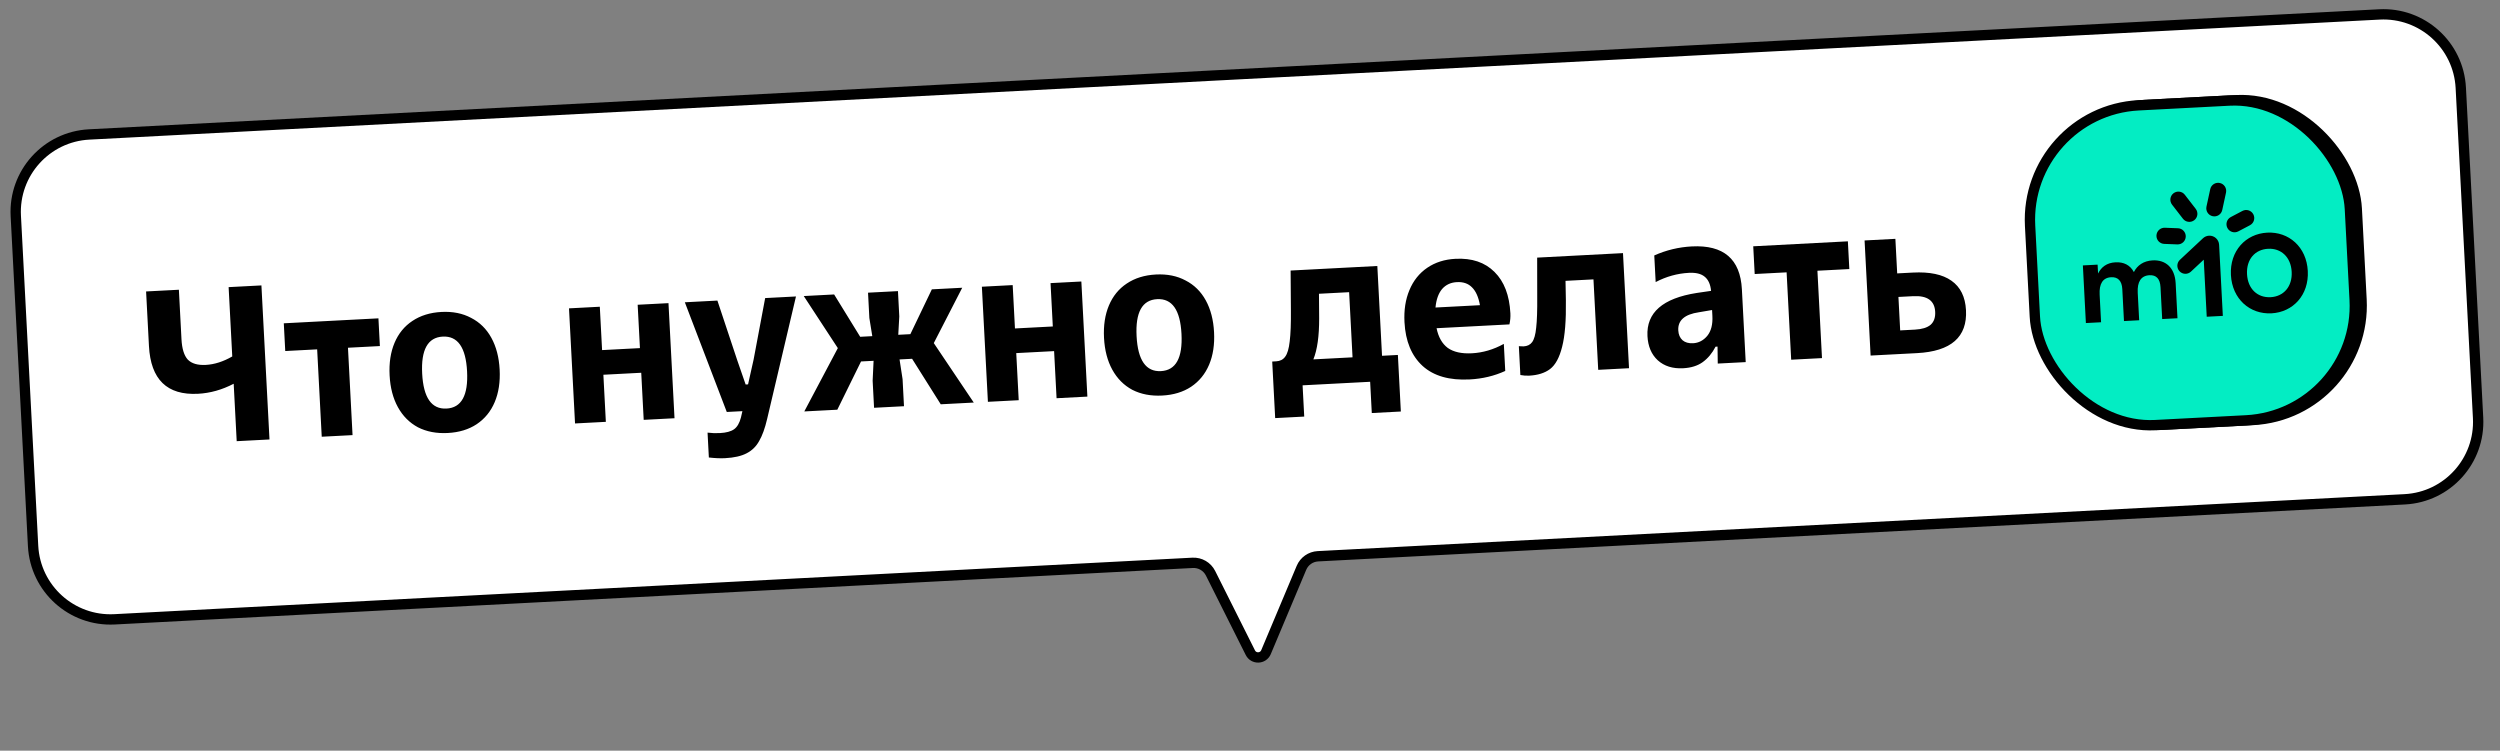 <?xml version="1.0" encoding="UTF-8"?> <svg xmlns="http://www.w3.org/2000/svg" width="363" height="109" viewBox="0 0 363 109" fill="none"><rect x="0" y="0" width="363" height="109" fill="#808080" stroke="none"/><path d="M12.939 19.524L345.482 2.096C351.687 1.771 356.98 6.537 357.306 12.742L359.818 60.676C360.143 66.881 355.377 72.174 349.172 72.499L191.362 80.77C190.308 80.825 189.379 81.478 188.971 82.45L183.823 94.695C183.409 95.679 182.032 95.725 181.553 94.771L175.77 83.237C175.28 82.26 174.259 81.666 173.168 81.723L16.628 89.927C10.424 90.252 5.13 85.486 4.805 79.281L2.293 31.347C1.968 25.142 6.734 19.849 12.939 19.524Z" fill="white" stroke="black" stroke-width="1.5"></path><path d="M33.196 41.691L37.958 41.442L39.13 63.811L34.369 64.06L33.931 55.72C32.247 56.599 30.521 57.084 28.753 57.177C24.258 57.413 21.883 55.102 21.628 50.244L21.213 42.319L25.974 42.07L26.351 49.26C26.424 50.645 26.732 51.632 27.275 52.223C27.839 52.792 28.707 53.046 29.879 52.984C31.136 52.918 32.417 52.509 33.724 51.757L33.196 41.691ZM51.19 63.179L46.716 63.413L46.051 50.727L41.418 50.97L41.207 46.943L54.948 46.223L55.159 50.249L50.525 50.492L51.19 63.179ZM65.02 62.871C63.38 62.957 61.934 62.68 60.683 62.041C59.452 61.379 58.482 60.404 57.774 59.117C57.065 57.829 56.664 56.291 56.571 54.501C56.477 52.712 56.715 51.14 57.285 49.785C57.855 48.431 58.718 47.371 59.874 46.606C61.05 45.818 62.459 45.381 64.099 45.295C65.739 45.209 67.175 45.497 68.406 46.158C69.657 46.798 70.637 47.761 71.345 49.049C72.054 50.336 72.455 51.874 72.549 53.664C72.642 55.453 72.404 57.026 71.834 58.38C71.264 59.734 70.391 60.805 69.215 61.593C68.059 62.359 66.66 62.785 65.02 62.871ZM64.834 59.324C67.007 59.21 68.002 57.406 67.819 53.912C67.637 50.439 66.46 48.76 64.287 48.874C62.114 48.988 61.118 50.781 61.3 54.254C61.483 57.747 62.661 59.437 64.834 59.324ZM92.919 50.546L92.589 44.25L97.063 44.016L97.939 60.729L93.465 60.963L93.107 54.125L87.61 54.413L87.969 61.251L83.495 61.486L82.619 44.773L87.093 44.538L87.423 50.834L92.919 50.546ZM111.102 43.28L115.576 43.046L111.382 60.858C111.068 62.198 110.685 63.255 110.234 64.026C109.806 64.817 109.196 65.415 108.406 65.82C107.636 66.224 106.591 66.46 105.27 66.529C104.61 66.564 103.829 66.53 102.926 66.428L102.737 62.817C103.317 62.893 103.917 62.915 104.535 62.883C105.451 62.835 106.135 62.649 106.588 62.326C107.041 62.004 107.375 61.431 107.588 60.608L107.796 59.7L105.528 59.818L99.438 43.891L104.167 43.644L107.058 52.336L108.267 55.83L108.618 55.811L109.423 52.212L111.102 43.28ZM139.715 41.781L135.586 49.816L141.39 58.452L136.596 58.703L132.437 52.096L130.615 52.191L131.054 55.052L131.26 58.983L126.914 59.21L126.708 55.28L126.844 52.389L125.023 52.484L121.577 59.49L116.783 59.741L121.653 50.546L116.706 42.986L121.116 42.755L124.899 48.902L126.657 48.809L126.23 46.172L126.038 42.497L130.384 42.27L130.576 45.944L130.428 48.612L132.185 48.52L135.305 42.012L139.715 41.781ZM152.868 47.404L152.538 41.108L157.012 40.874L157.888 57.587L153.414 57.822L153.056 50.983L147.559 51.271L147.918 58.11L143.444 58.344L142.568 41.631L147.042 41.397L147.372 47.692L152.868 47.404ZM168.753 57.434C167.112 57.52 165.667 57.243 164.415 56.604C163.184 55.942 162.215 54.968 161.506 53.68C160.798 52.393 160.397 50.855 160.303 49.065C160.209 47.275 160.447 45.703 161.017 44.349C161.587 42.995 162.45 41.935 163.606 41.169C164.783 40.381 166.191 39.944 167.832 39.858C169.472 39.772 170.908 40.06 172.139 40.722C173.39 41.361 174.37 42.325 175.078 43.612C175.786 44.9 176.187 46.438 176.281 48.228C176.375 50.017 176.137 51.589 175.567 52.943C174.997 54.298 174.124 55.369 172.948 56.157C171.791 56.922 170.393 57.348 168.753 57.434ZM168.567 53.887C170.74 53.773 171.735 51.969 171.552 48.475C171.37 45.003 170.192 43.324 168.019 43.437C165.846 43.551 164.851 45.344 165.033 48.817C165.216 52.311 166.394 54.001 168.567 53.887ZM200.671 51.66L202.972 51.539L203.403 59.752L199.184 59.973L198.946 55.435L189.136 55.949L189.374 60.487L185.156 60.708L184.725 52.495L185.3 52.465C185.876 52.435 186.312 52.209 186.611 51.788C186.93 51.365 187.148 50.627 187.264 49.575C187.4 48.499 187.458 46.958 187.438 44.951L187.397 39.282L199.988 38.622L200.671 51.66ZM196.389 51.884L195.893 42.425L191.515 42.655L191.542 46.21C191.549 48.795 191.269 50.785 190.701 52.182L196.389 51.884ZM219.308 45.492C219.336 46.025 219.29 46.561 219.169 47.102L208.591 47.656C208.851 48.945 209.392 49.9 210.215 50.519C211.058 51.115 212.225 51.375 213.717 51.297C215.314 51.213 216.861 50.758 218.356 49.932L218.562 53.862C216.976 54.587 215.256 54.997 213.403 55.094C210.463 55.248 208.186 54.599 206.572 53.145C204.956 51.67 204.076 49.548 203.931 46.779C203.839 45.032 204.078 43.481 204.648 42.127C205.217 40.751 206.079 39.67 207.234 38.883C208.389 38.096 209.755 37.661 211.331 37.579C213.717 37.454 215.609 38.091 217.007 39.492C218.404 40.872 219.171 42.872 219.308 45.492ZM211.541 40.964C210.646 41.011 209.927 41.348 209.383 41.975C208.86 42.6 208.544 43.493 208.434 44.652L214.889 44.314C214.677 43.129 214.29 42.262 213.727 41.715C213.186 41.166 212.457 40.916 211.541 40.964ZM223.195 37.406L235.658 36.752L236.534 53.465L232.06 53.7L231.371 40.566L227.313 40.779L227.365 43.596C227.411 46.52 227.23 48.773 226.821 50.353C226.433 51.912 225.849 52.989 225.068 53.586C224.308 54.16 223.299 54.479 222.042 54.545C221.616 54.568 221.187 54.537 220.756 54.453L220.536 50.266C220.879 50.291 221.104 50.301 221.211 50.295C221.765 50.266 222.181 50.063 222.46 49.685C222.76 49.285 222.958 48.58 223.055 47.571C223.173 46.56 223.222 45.063 223.204 43.077L223.195 37.406ZM245.643 35.78C250.266 35.538 252.692 37.611 252.922 42L253.477 52.578L249.418 52.79L249.385 50.325L249.098 50.34C248.613 51.284 247.99 52.032 247.228 52.584C246.487 53.115 245.541 53.41 244.391 53.47C242.878 53.55 241.651 53.165 240.71 52.317C239.789 51.468 239.29 50.298 239.212 48.807C239.033 45.398 241.423 43.308 246.381 42.535L248.448 42.234C248.356 41.278 248.042 40.59 247.507 40.169C246.994 39.747 246.236 39.563 245.235 39.615C243.552 39.703 241.941 40.151 240.403 40.958L240.2 37.091C241.932 36.317 243.747 35.88 245.643 35.78ZM245.835 49.838C246.644 49.795 247.331 49.439 247.894 48.768C248.456 48.077 248.704 47.113 248.639 45.877L248.594 45.015L246.688 45.339C244.611 45.64 243.61 46.515 243.686 47.964C243.718 48.581 243.925 49.062 244.306 49.405C244.686 49.727 245.196 49.871 245.835 49.838ZM264.553 51.997L260.08 52.231L259.415 39.545L254.781 39.788L254.57 35.761L268.311 35.041L268.522 39.068L263.889 39.31L264.553 51.997ZM277.741 39.578C280.191 39.449 282.06 39.843 283.347 40.758C284.655 41.672 285.36 43.099 285.462 45.037C285.666 48.936 283.297 51.015 278.354 51.274L271.612 51.627L270.736 34.914L275.209 34.679L275.472 39.697L277.741 39.578ZM278.047 47.861C279.07 47.807 279.827 47.576 280.318 47.165C280.808 46.734 281.031 46.102 280.988 45.272C280.903 43.653 279.838 42.897 277.793 43.004L275.652 43.116L275.906 47.973L278.047 47.861Z" fill="black"></path><rect x="294.896" y="16.11" width="46.5" height="46.5" rx="16.644" transform="rotate(-3 294.896 16.11)" fill="black" stroke="black" stroke-width="1.5"></rect><rect x="293.898" y="16.162" width="46.5" height="46.5" rx="16.644" transform="rotate(-3 293.898 16.162)" fill="#03EDC3" stroke="black" stroke-width="1.5"></rect><path d="M312.563 37.807C314.452 37.708 315.786 38.862 315.905 41.122L316.171 46.21L313.949 46.326L313.706 41.69C313.643 40.484 313.093 39.91 312.108 39.962C310.855 40.027 310.317 40.944 310.398 42.502L310.608 46.501L308.401 46.617L308.158 41.98C308.095 40.775 307.528 40.202 306.542 40.253C305.306 40.318 304.785 41.234 304.867 42.792L305.076 46.791L302.871 46.907L302.433 38.538L304.572 38.426L304.64 39.714C305.095 38.801 305.882 38.155 307.168 38.087C308.353 38.025 309.3 38.48 309.839 39.509C310.323 38.529 311.259 37.875 312.563 37.807ZM323.929 39.929C323.746 36.431 326.078 33.943 329.203 33.779C332.329 33.616 334.908 35.848 335.091 39.344C335.274 42.841 332.942 45.331 329.817 45.495C326.692 45.658 324.112 43.428 323.929 39.929ZM332.752 39.467C332.639 37.308 331.197 36.025 329.326 36.123C327.437 36.221 326.155 37.648 326.268 39.807C326.381 41.966 327.806 43.251 329.694 43.152C331.567 43.053 332.865 41.626 332.752 39.467ZM313.117 34.196C313.091 34.844 313.595 35.389 314.243 35.413L316.156 35.487C316.803 35.513 317.347 35.008 317.371 34.36C317.396 33.712 316.892 33.167 316.245 33.143L314.332 33.069C313.687 33.045 313.142 33.55 313.117 34.196ZM315.589 28.066C315.077 28.462 314.985 29.199 315.38 29.712L316.965 31.762C317.361 32.275 318.097 32.367 318.609 31.971C319.121 31.575 319.213 30.838 318.818 30.325L317.232 28.275C316.837 27.762 316.101 27.67 315.589 28.066ZM322.319 26.57C321.686 26.433 321.063 26.834 320.926 27.468L320.379 29.997C320.242 30.63 320.643 31.256 321.277 31.393C321.91 31.53 322.533 31.129 322.67 30.494L323.217 27.966C323.352 27.331 322.951 26.708 322.319 26.57ZM327.184 31.117C326.882 30.544 326.173 30.325 325.601 30.627L323.908 31.519C323.336 31.821 323.117 32.531 323.419 33.104C323.72 33.678 324.429 33.897 325.001 33.595L326.694 32.703C327.267 32.399 327.485 31.689 327.184 31.117ZM320.751 34.222C320.423 34.24 320.113 34.371 319.873 34.596L316.523 37.726C316.051 38.168 316.025 38.911 316.465 39.384C316.906 39.857 317.649 39.884 318.121 39.442L319.983 37.703L320.417 45.989L322.756 45.867L322.215 35.545C322.175 34.773 321.52 34.182 320.751 34.222Z" fill="black"></path></svg> 
